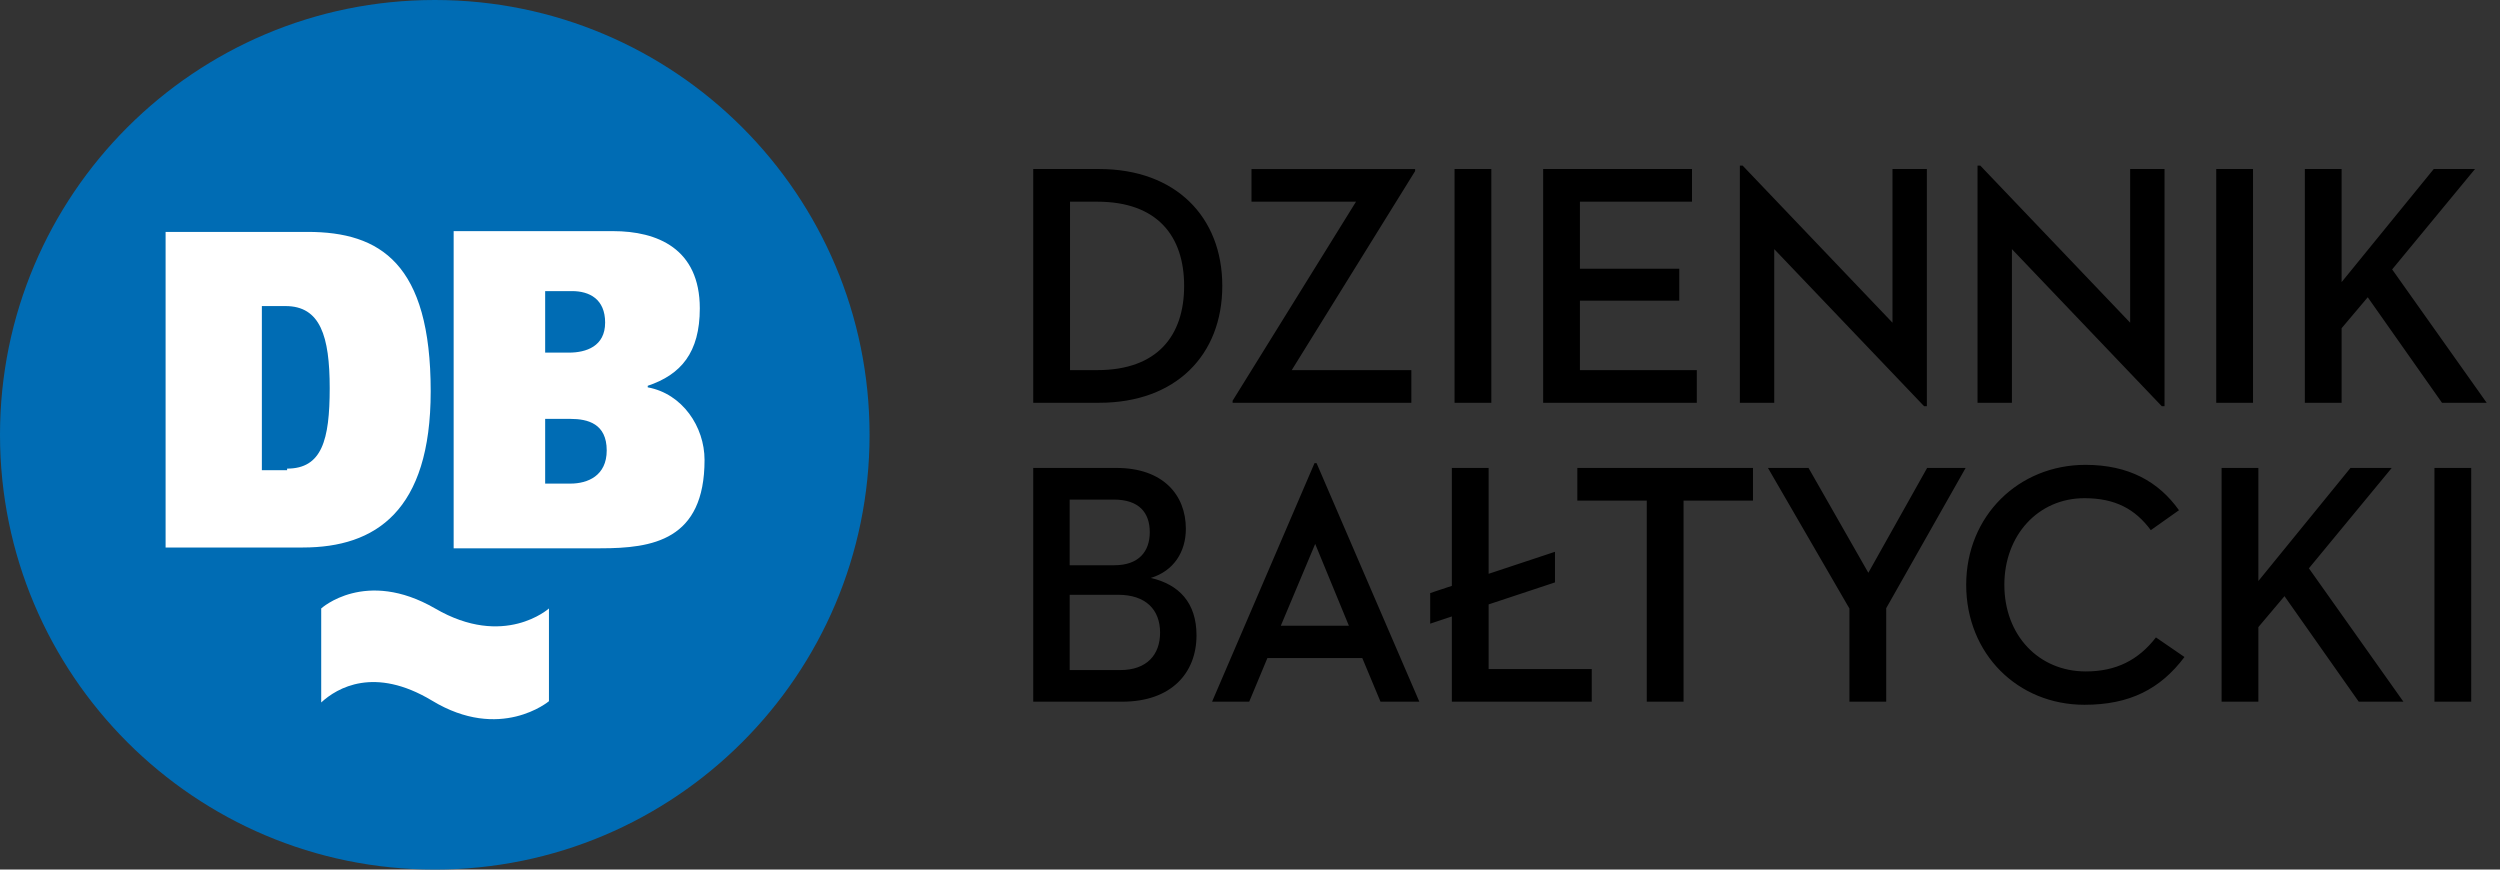 <svg xmlns="http://www.w3.org/2000/svg" width="184" height="64" viewBox="0 0 184 64" fill="none"><rect x="0" y="0" width="184" height="64" fill="#333333" stroke="none"/><g clip-path="url(#a)"><path fill="#000" d="M179.175 51.645V34.44h2.707v17.204h-2.707ZM176.032 34.44l-6.097 7.388 6.957 9.817h-3.288l-5.465-7.767-1.923 2.277v5.49h-2.707V34.44h2.707v8.323l6.78-8.323h3.036ZM153.415 51.872c-4.908 0-8.703-3.744-8.703-8.83 0-5.085 3.871-8.829 8.779-8.829 3.188 0 5.389 1.24 6.882 3.34l-2.075 1.467c-1.139-1.543-2.606-2.353-4.883-2.353-3.415 0-5.895 2.733-5.895 6.376 0 3.719 2.53 6.375 5.996 6.375 2.227 0 3.871-.835 5.161-2.504l2.1 1.442c-1.771 2.353-4.022 3.516-7.362 3.516ZM136.118 44.788l-5.996-10.347h2.986l4.402 7.716 4.326-7.716h2.834l-5.845 10.322v6.882h-2.707v-6.857ZM121.202 51.645v-14.8h-5.111V34.44h12.928v2.403h-5.11v14.8h-2.707ZM109.563 44.485v4.756h7.59v2.404h-10.297V45.37l-1.594.532V43.65l1.594-.531V34.44h2.707v7.792l4.883-1.62v2.253l-4.883 1.619ZM101.605 51.645l-1.341-3.213h-6.983l-1.34 3.213h-2.733l7.54-17.559h.151l7.565 17.559h-2.859Zm-4.807-11.613-2.53 6.021h5.01l-2.48-6.021ZM76.046 51.645V34.44h6.122c3.416 0 5.111 1.973 5.111 4.478 0 1.72-.91 3.112-2.58 3.618 2.074.48 3.364 1.821 3.364 4.225 0 2.783-1.872 4.883-5.464 4.883h-6.553Zm2.682-2.328h3.719c1.973 0 2.935-1.138 2.935-2.758 0-1.695-1.063-2.783-3.087-2.783h-3.567v5.541Zm0-7.716h3.289c1.796 0 2.606-1.012 2.606-2.43 0-1.441-.785-2.403-2.657-2.403h-3.238v4.833ZM182.16 12.44l-6.098 7.388 6.958 9.817h-3.289l-5.465-7.767-1.923 2.277v5.49h-2.707V12.44h2.707v8.323l6.781-8.323h3.036ZM163.115 29.645V12.44h2.707v17.204h-2.707ZM159.108 29.898l-11.031-11.562v11.309h-2.53V12.188h.202L156.78 23.75V12.44h2.53v17.458h-.202ZM141.615 29.898l-11.031-11.562v11.309h-2.53V12.188h.203l11.03 11.562V12.44h2.53v17.458h-.202ZM113.576 29.645V12.44h10.955v2.403h-8.248v4.934h7.312v2.353h-7.312v5.11h8.602v2.404h-11.309ZM107.055 29.645V12.44h2.707v17.204h-2.707ZM90.72 29.645v-.152l9.083-14.649H92.11v-2.403h12.043v.151l-9.082 14.65h8.804v2.403H90.72ZM76.046 29.645V12.44h4.857c5.617 0 9.058 3.516 9.058 8.602 0 5.085-3.416 8.602-9.058 8.602h-4.857Zm2.707-2.404h1.999c4.453 0 6.4-2.555 6.4-6.198 0-3.643-1.948-6.199-6.4-6.199h-1.999v12.397Z"/><path fill="#006CB4" d="M32 64c17.673 0 32-14.327 32-32C64 14.327 49.673 0 32 0 14.327 0 0 14.327 0 32c0 17.673 14.327 32 32 32Z"/><path fill="#fff" fill-rule="evenodd" d="M51.506 22.7c0-4.41-3.136-5.689-6.387-5.689v.001h-11.73v23.343h10.8c3.833 0 7.666-.581 7.666-6.503 0-2.44-1.627-4.877-4.182-5.344v-.114c2.44-.816 3.833-2.44 3.833-5.693Zm-6.852 10.453c0 1.86-1.394 2.44-2.672 2.44h-1.858V30.83h1.858c1.279 0 2.672.35 2.672 2.323Zm-.117-9.405c0 1.742-1.393 2.205-2.671 2.205h-1.742v-4.528H42.1c1.277 0 2.438.582 2.438 2.323ZM22.64 17.068c5.343 0 9.059 2.323 9.059 11.73 0 8.827-4.065 11.498-9.408 11.498H12.188V17.068H22.64ZM21.13 34.49c2.555 0 3.136-2.09 3.136-5.923s-.696-6.04-3.251-6.04h-1.742v12.08h1.858v-.117h-.001Z" clip-rule="evenodd"/><path fill="#fff" d="M23.64 51.702c1.177-1.084 3.91-2.684 8.147-.142 5.037 3.061 8.616.048 8.616.048v-6.826s-3.296 2.966-8.38 0c-5.133-2.966-8.382 0-8.382 0v6.92Z"/></g><defs><clipPath id="a"><path fill="#fff" d="M0 0h184v64H0z"/></clipPath></defs></svg>